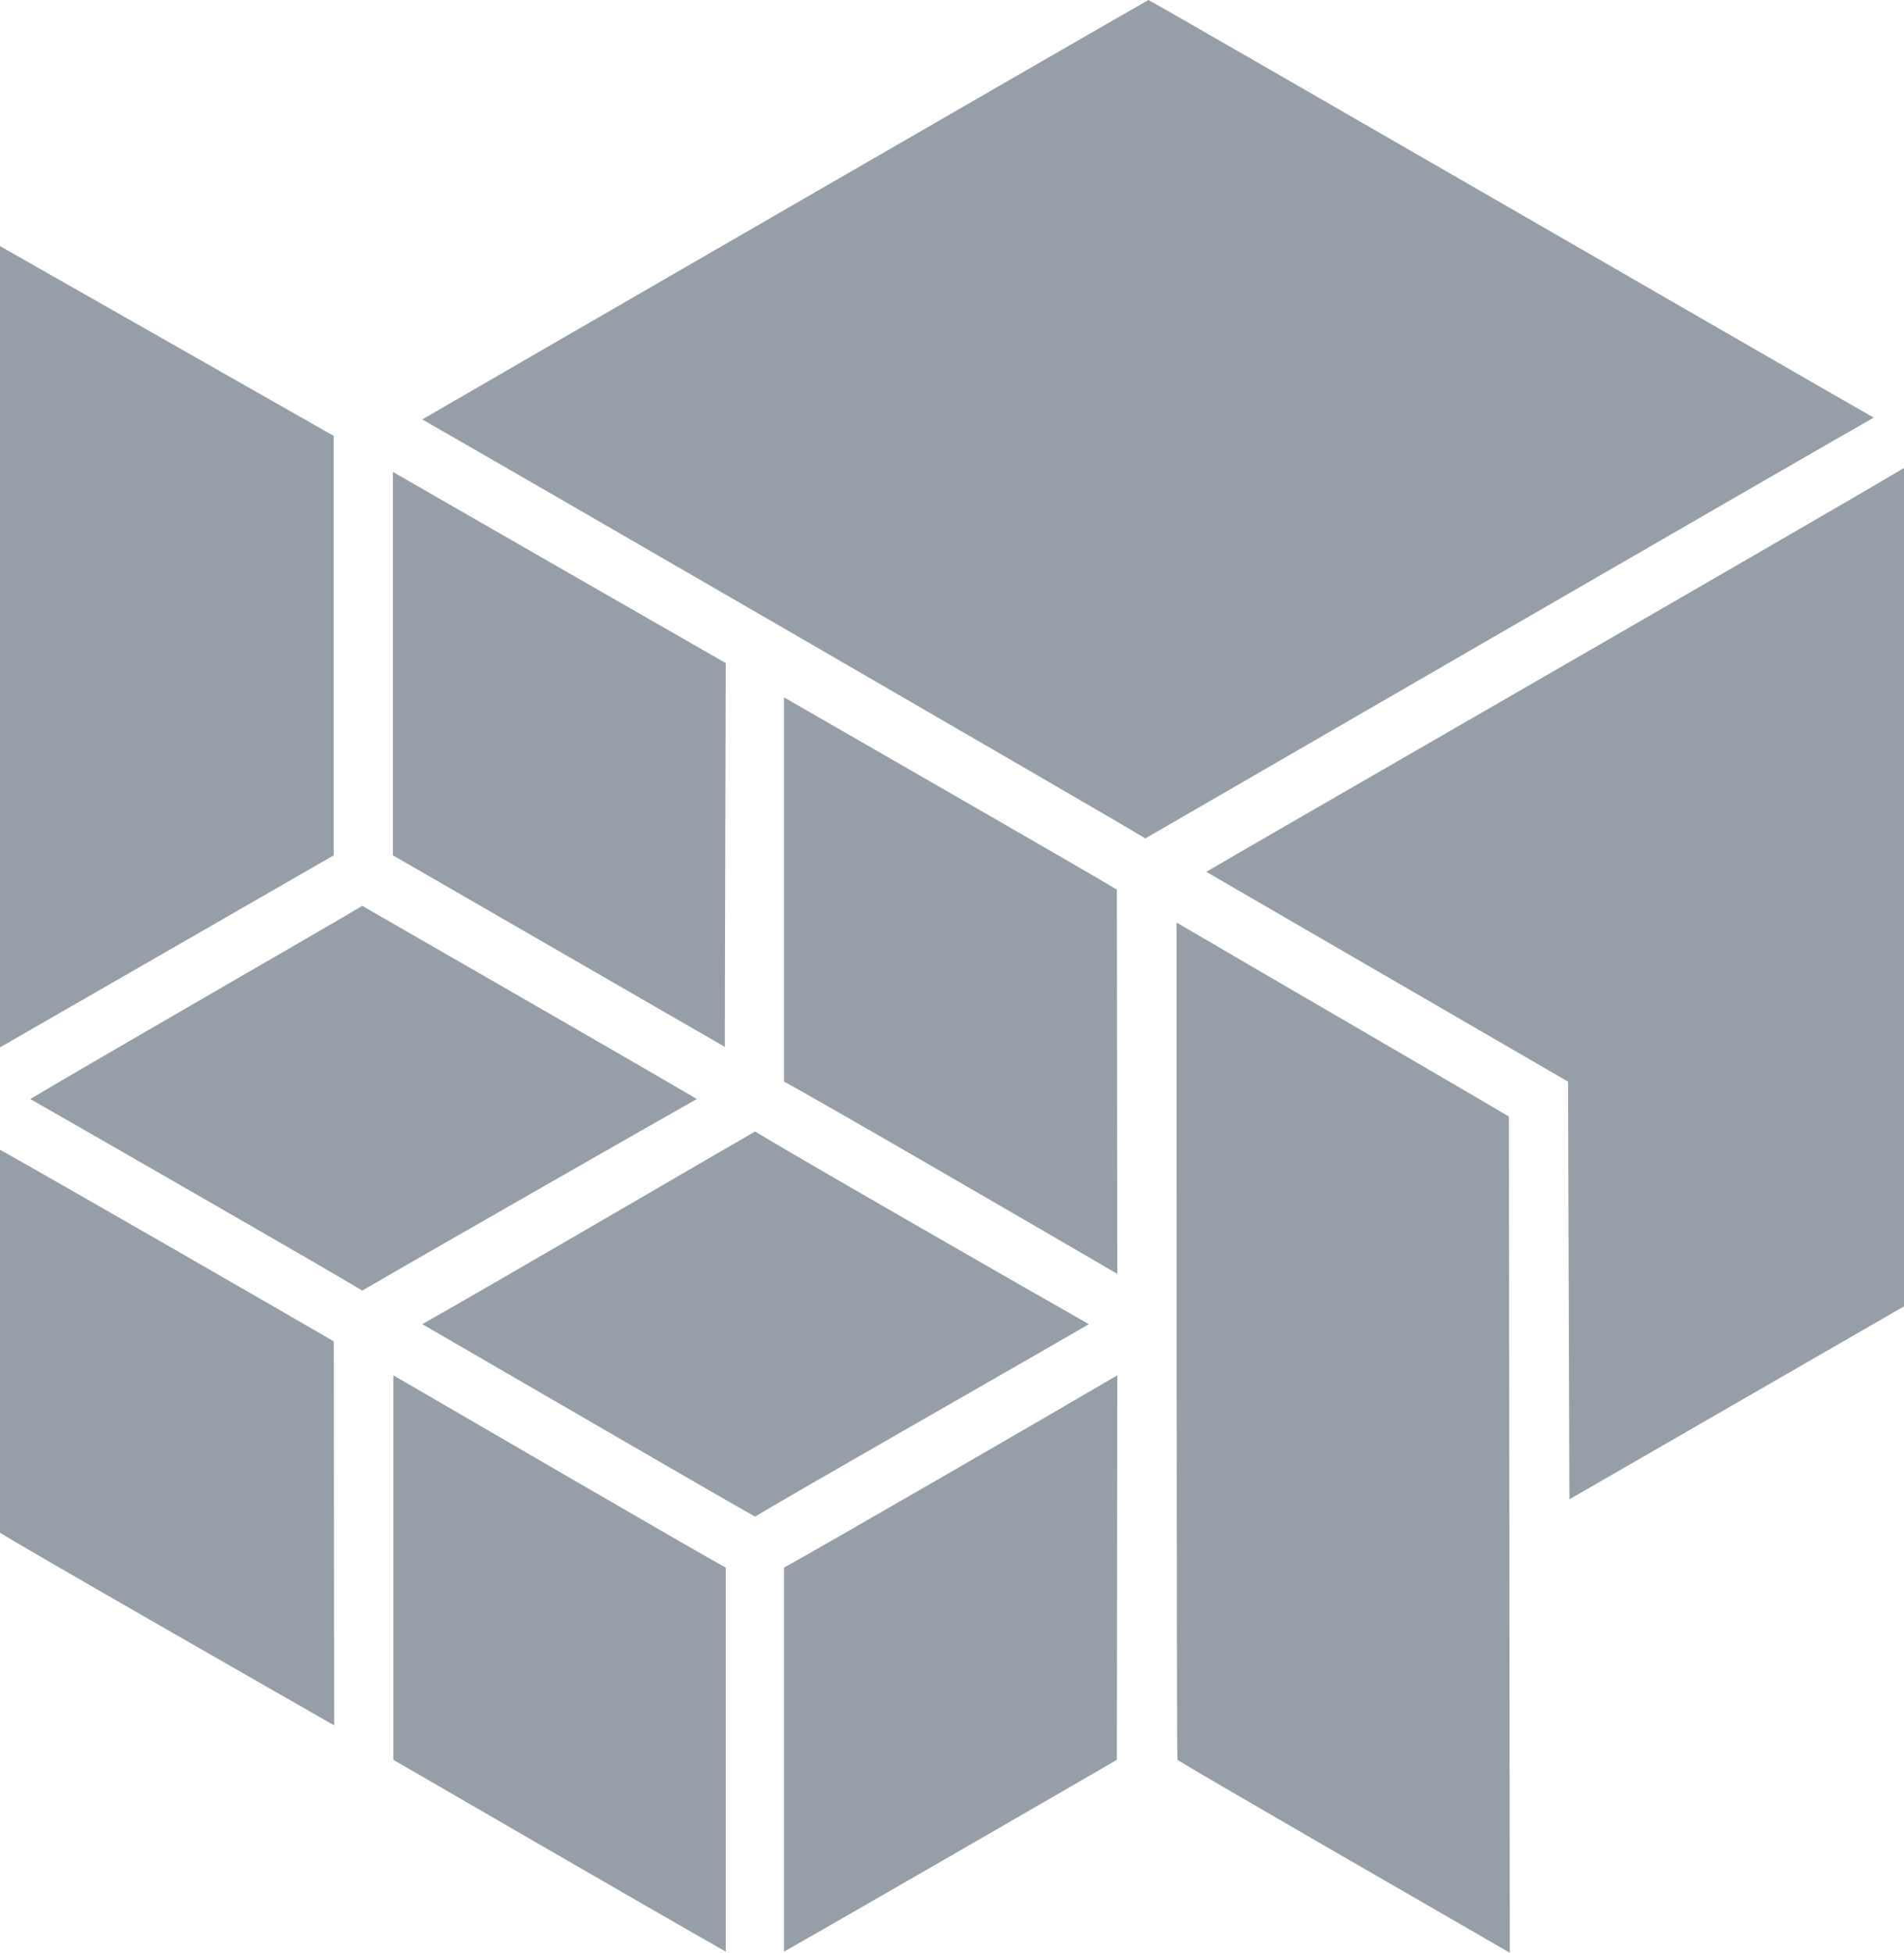 <?xml version="1.0" encoding="UTF-8"?><svg id="Ebene_1" xmlns="http://www.w3.org/2000/svg" viewBox="0 0 665.89 682.86"><defs><style>.cls-1{fill:#969fa8;}</style></defs><path class="cls-1" d="M0,402.04c23.35,13.08,108.63,62.26,116.72,67,0,9.95.15,107.53.15,134.3-22.87-13.08-108.62-62.09-116.87-67.39v-133.91Z"/><path class="cls-1" d="M126.68,316.76c8.71,5.06,93.37,53.61,117.02,67.55-23.66,13.37-108.31,61.85-117.02,66.99-8.25-5.14-92.74-53.62-116.09-66.99,23.35-13.93,107.84-62.48,116.09-67.55Z"/><path class="cls-1" d="M137.57,480.93c23.33,13.55,107.53,62.56,116.25,67.23v134.3c-23.35-13.23-107.54-62.01-116.25-67.07v-134.46Z"/><path class="cls-1" d="M274.2,243.86c23.35,13.45,108.15,62.16,116.4,67.22,0,9.73.16,107.39.16,134.38-23.04-13.45-107.84-62.71-116.56-67.22v-134.38Z"/><path class="cls-1" d="M137.41,165.03c23.35,13.46,107.69,61.86,116.41,66.84,0,10.03-.32,107.53-.32,134.21-23.03-13.23-107.53-62.09-116.09-66.99v-134.07Z"/><path class="cls-1" d="M390.76,480.93c0,26.77-.16,124.43-.16,134.46-8.25,4.83-93.05,53.84-116.4,67.07v-134.3c8.72-4.67,93.52-53.68,116.56-67.23Z"/><path class="cls-1" d="M264.09,395.66c7.94,5.06,93.21,54.07,116.72,67.38-23.5,13.7-108.77,62.26-116.72,67.31-9.18-5.06-92.75-53.62-116.41-67.31,23.65-13.31,107.53-62.32,116.41-67.38Z"/><path class="cls-1" d="M665.89,456.82l-117.02,67.47-.47-146.05-126.52-73.37c8.87-5.37,216.46-124.73,244.01-141.23v293.18Z"/><path class="cls-1" d="M411.46,322.59c23.5,13.78,107.99,62.87,116.25,67.85,0,10.74.32,260.81.32,292.41-23.04-13.31-108.32-62.4-116.25-67.47-.31-10.5-.31-261.12-.31-292.8Z"/><path class="cls-1" d="M116.72,299.1L0,366.25V86.06l116.72,66.37v146.67Z"/><path class="cls-1" d="M401.65,0c9.65,5.21,226.74,130.72,253.66,146.04-26.92,15.25-245.1,141.62-254.75,147.14-8.87-5.52-226.42-131.42-252.88-146.51C174.15,131.27,392.31,5.21,401.65,0Z"/></svg>